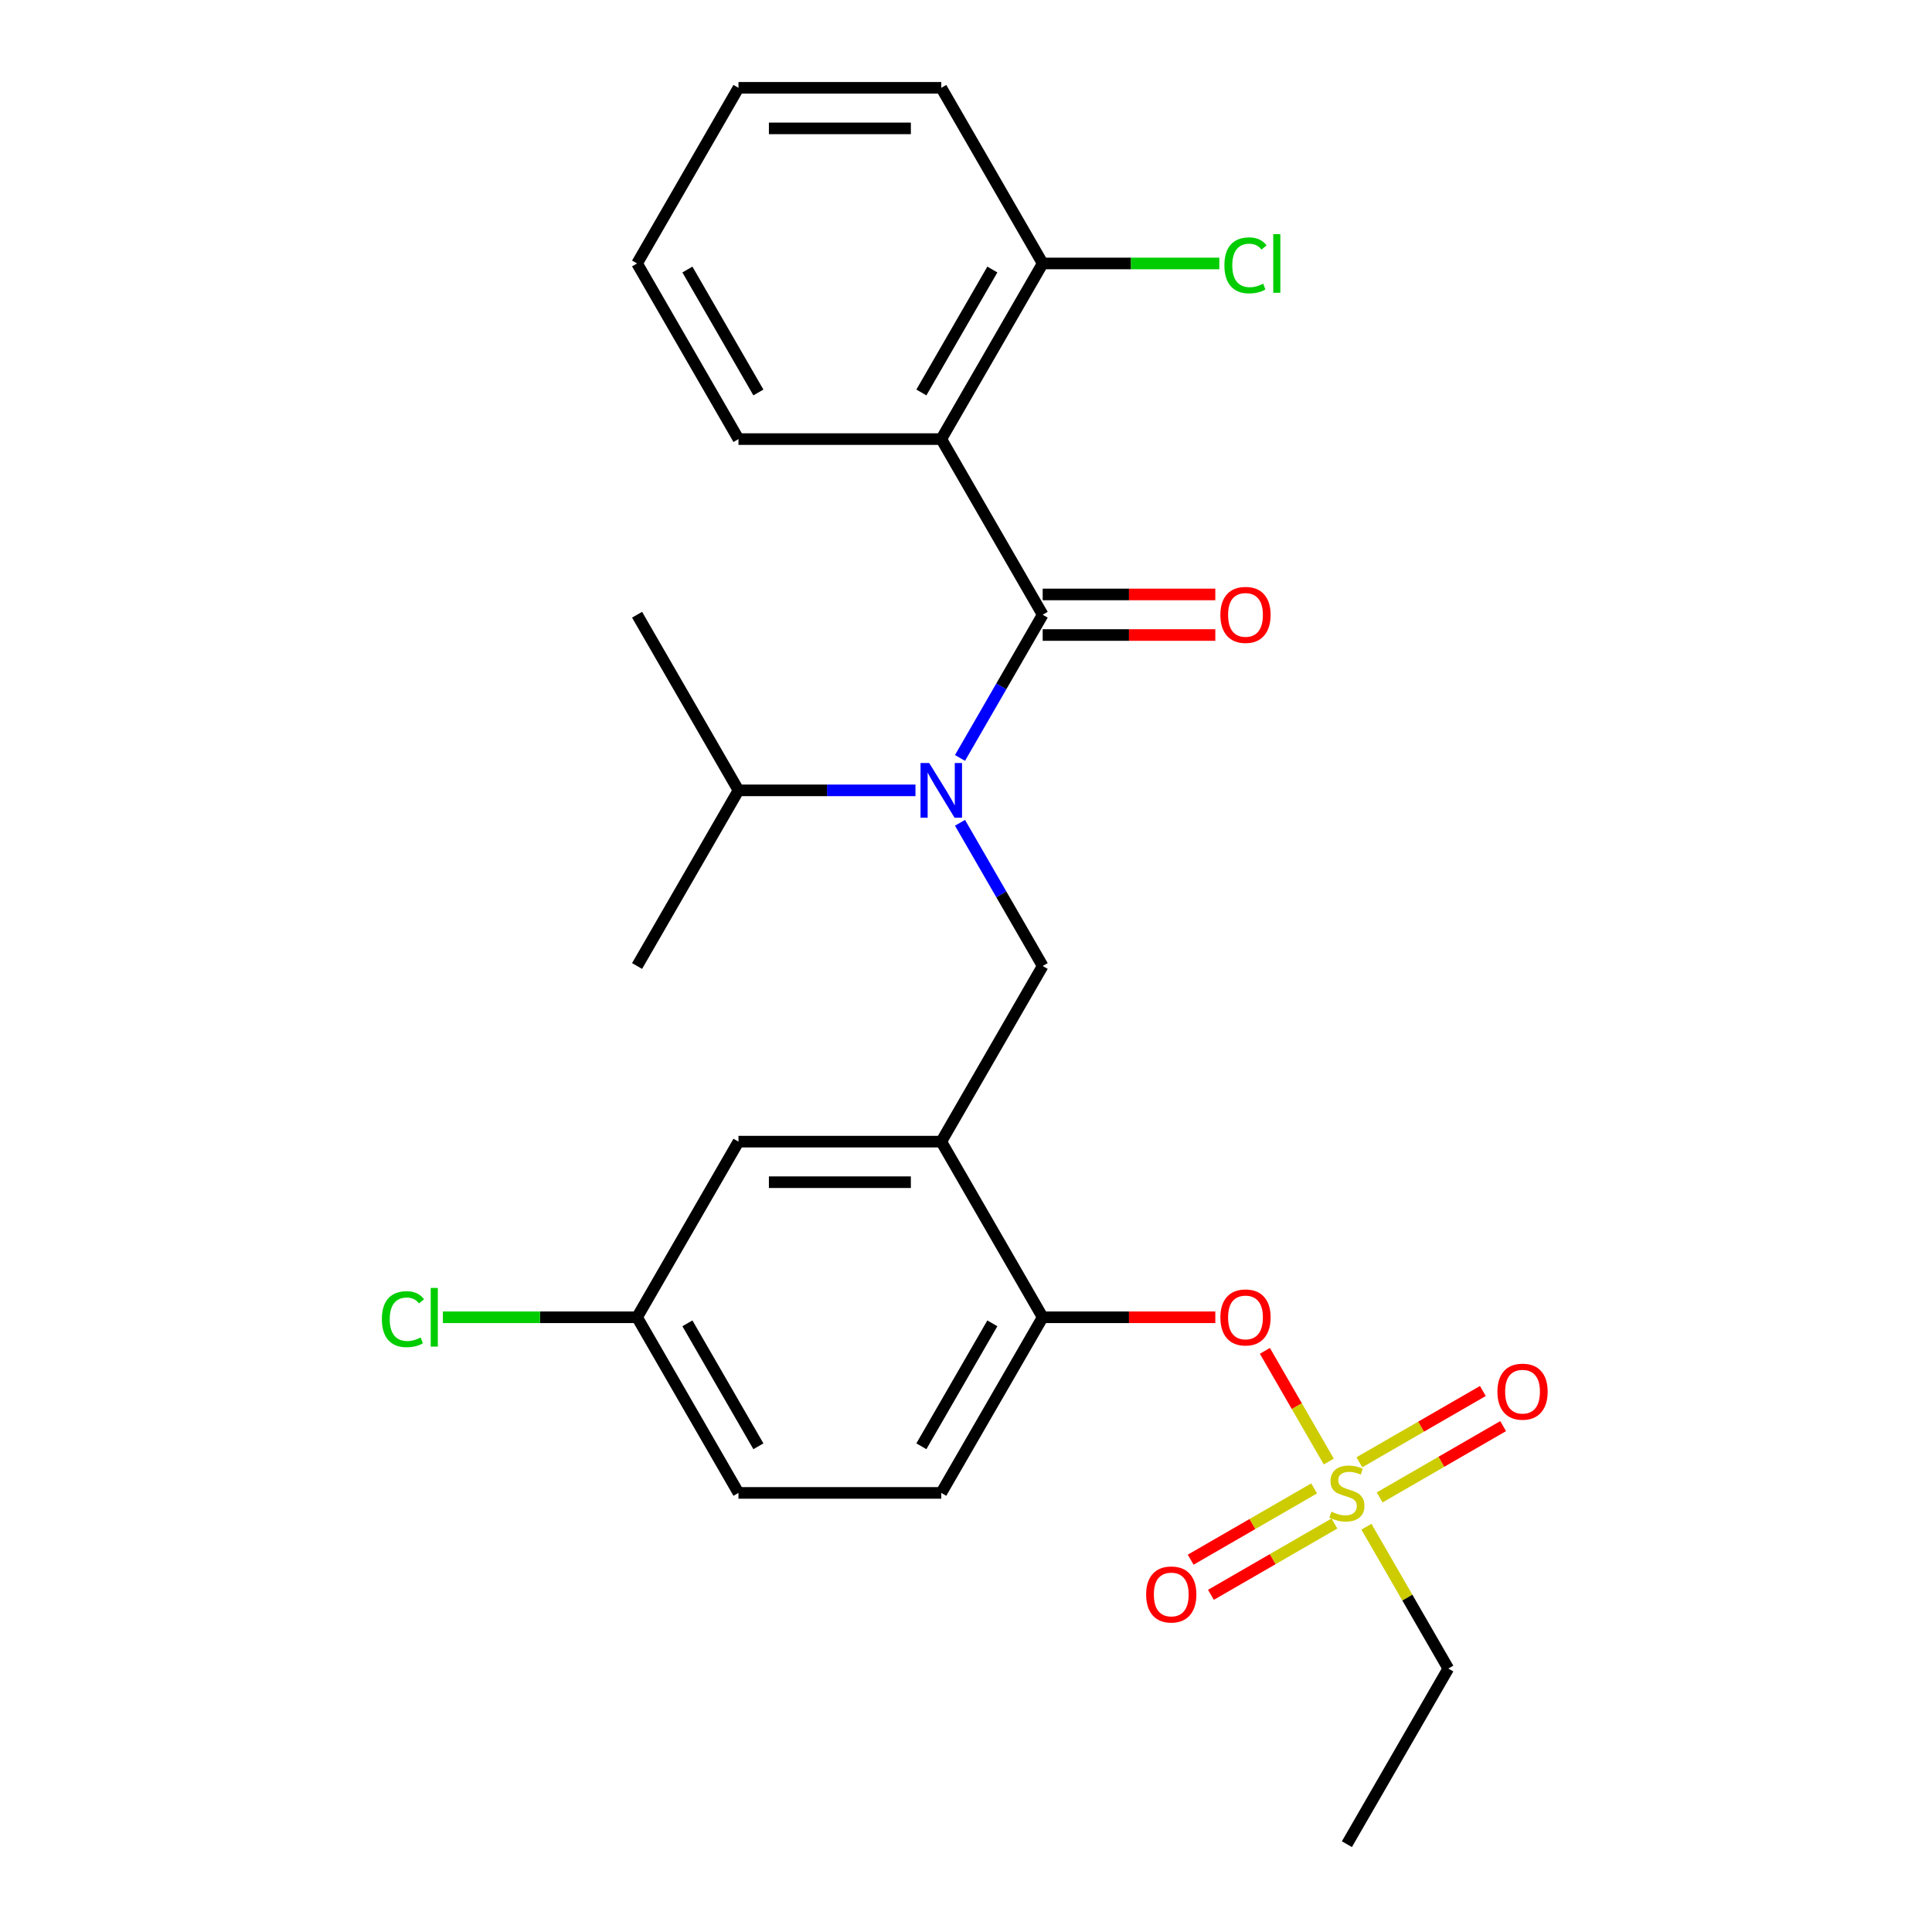 <?xml version='1.0' encoding='iso-8859-1'?>
<svg version='1.1' baseProfile='full'
              xmlns='http://www.w3.org/2000/svg'
                      xmlns:rdkit='http://www.rdkit.org/xml'
                      xmlns:xlink='http://www.w3.org/1999/xlink'
                  xml:space='preserve'
width='1000px' height='1000px' viewBox='0 0 1000 1000'>
<!-- END OF HEADER -->
<rect style='opacity:1.0;fill:#FFFFFF;stroke:none' width='1000' height='1000' x='0' y='0'> </rect>
<path class='bond-0' d='M 487.207,227.273 L 539.693,318.182' style='fill:none;fill-rule:evenodd;stroke:#000000;stroke-width:6px;stroke-linecap:butt;stroke-linejoin:miter;stroke-opacity:1' />
<path class='bond-1' d='M 487.207,227.273 L 539.693,136.364' style='fill:none;fill-rule:evenodd;stroke:#000000;stroke-width:6px;stroke-linecap:butt;stroke-linejoin:miter;stroke-opacity:1' />
<path class='bond-1' d='M 476.898,203.139 L 513.638,139.503' style='fill:none;fill-rule:evenodd;stroke:#000000;stroke-width:6px;stroke-linecap:butt;stroke-linejoin:miter;stroke-opacity:1' />
<path class='bond-2' d='M 487.207,227.273 L 382.234,227.273' style='fill:none;fill-rule:evenodd;stroke:#000000;stroke-width:6px;stroke-linecap:butt;stroke-linejoin:miter;stroke-opacity:1' />
<path class='bond-3' d='M 473.843,409.091 L 428.038,409.091' style='fill:none;fill-rule:evenodd;stroke:#0000FF;stroke-width:6px;stroke-linecap:butt;stroke-linejoin:miter;stroke-opacity:1' />
<path class='bond-3' d='M 428.038,409.091 L 382.234,409.091' style='fill:none;fill-rule:evenodd;stroke:#000000;stroke-width:6px;stroke-linecap:butt;stroke-linejoin:miter;stroke-opacity:1' />
<path class='bond-4' d='M 496.897,425.875 L 518.295,462.938' style='fill:none;fill-rule:evenodd;stroke:#0000FF;stroke-width:6px;stroke-linecap:butt;stroke-linejoin:miter;stroke-opacity:1' />
<path class='bond-4' d='M 518.295,462.938 L 539.693,500' style='fill:none;fill-rule:evenodd;stroke:#000000;stroke-width:6px;stroke-linecap:butt;stroke-linejoin:miter;stroke-opacity:1' />
<path class='bond-5' d='M 496.897,392.307 L 518.295,355.244' style='fill:none;fill-rule:evenodd;stroke:#0000FF;stroke-width:6px;stroke-linecap:butt;stroke-linejoin:miter;stroke-opacity:1' />
<path class='bond-5' d='M 518.295,355.244 L 539.693,318.182' style='fill:none;fill-rule:evenodd;stroke:#000000;stroke-width:6px;stroke-linecap:butt;stroke-linejoin:miter;stroke-opacity:1' />
<path class='bond-6' d='M 539.693,328.679 L 584.367,328.679' style='fill:none;fill-rule:evenodd;stroke:#000000;stroke-width:6px;stroke-linecap:butt;stroke-linejoin:miter;stroke-opacity:1' />
<path class='bond-6' d='M 584.367,328.679 L 629.042,328.679' style='fill:none;fill-rule:evenodd;stroke:#FF0000;stroke-width:6px;stroke-linecap:butt;stroke-linejoin:miter;stroke-opacity:1' />
<path class='bond-6' d='M 539.693,307.685 L 584.367,307.685' style='fill:none;fill-rule:evenodd;stroke:#000000;stroke-width:6px;stroke-linecap:butt;stroke-linejoin:miter;stroke-opacity:1' />
<path class='bond-6' d='M 584.367,307.685 L 629.042,307.685' style='fill:none;fill-rule:evenodd;stroke:#FF0000;stroke-width:6px;stroke-linecap:butt;stroke-linejoin:miter;stroke-opacity:1' />
<path class='bond-7' d='M 539.693,136.364 L 585.407,136.364' style='fill:none;fill-rule:evenodd;stroke:#000000;stroke-width:6px;stroke-linecap:butt;stroke-linejoin:miter;stroke-opacity:1' />
<path class='bond-7' d='M 585.407,136.364 L 631.122,136.364' style='fill:none;fill-rule:evenodd;stroke:#00CC00;stroke-width:6px;stroke-linecap:butt;stroke-linejoin:miter;stroke-opacity:1' />
<path class='bond-8' d='M 539.693,136.364 L 487.207,45.455' style='fill:none;fill-rule:evenodd;stroke:#000000;stroke-width:6px;stroke-linecap:butt;stroke-linejoin:miter;stroke-opacity:1' />
<path class='bond-9' d='M 329.748,681.818 L 279.493,681.818' style='fill:none;fill-rule:evenodd;stroke:#000000;stroke-width:6px;stroke-linecap:butt;stroke-linejoin:miter;stroke-opacity:1' />
<path class='bond-9' d='M 279.493,681.818 L 229.239,681.818' style='fill:none;fill-rule:evenodd;stroke:#00CC00;stroke-width:6px;stroke-linecap:butt;stroke-linejoin:miter;stroke-opacity:1' />
<path class='bond-10' d='M 329.748,681.818 L 382.234,772.727' style='fill:none;fill-rule:evenodd;stroke:#000000;stroke-width:6px;stroke-linecap:butt;stroke-linejoin:miter;stroke-opacity:1' />
<path class='bond-10' d='M 355.802,684.957 L 392.543,748.594' style='fill:none;fill-rule:evenodd;stroke:#000000;stroke-width:6px;stroke-linecap:butt;stroke-linejoin:miter;stroke-opacity:1' />
<path class='bond-11' d='M 329.748,681.818 L 382.234,590.909' style='fill:none;fill-rule:evenodd;stroke:#000000;stroke-width:6px;stroke-linecap:butt;stroke-linejoin:miter;stroke-opacity:1' />
<path class='bond-12' d='M 382.234,772.727 L 487.207,772.727' style='fill:none;fill-rule:evenodd;stroke:#000000;stroke-width:6px;stroke-linecap:butt;stroke-linejoin:miter;stroke-opacity:1' />
<path class='bond-13' d='M 487.207,772.727 L 539.693,681.818' style='fill:none;fill-rule:evenodd;stroke:#000000;stroke-width:6px;stroke-linecap:butt;stroke-linejoin:miter;stroke-opacity:1' />
<path class='bond-13' d='M 476.898,748.594 L 513.638,684.957' style='fill:none;fill-rule:evenodd;stroke:#000000;stroke-width:6px;stroke-linecap:butt;stroke-linejoin:miter;stroke-opacity:1' />
<path class='bond-14' d='M 539.693,681.818 L 487.207,590.909' style='fill:none;fill-rule:evenodd;stroke:#000000;stroke-width:6px;stroke-linecap:butt;stroke-linejoin:miter;stroke-opacity:1' />
<path class='bond-15' d='M 539.693,681.818 L 584.367,681.818' style='fill:none;fill-rule:evenodd;stroke:#000000;stroke-width:6px;stroke-linecap:butt;stroke-linejoin:miter;stroke-opacity:1' />
<path class='bond-15' d='M 584.367,681.818 L 629.042,681.818' style='fill:none;fill-rule:evenodd;stroke:#FF0000;stroke-width:6px;stroke-linecap:butt;stroke-linejoin:miter;stroke-opacity:1' />
<path class='bond-16' d='M 487.207,590.909 L 382.234,590.909' style='fill:none;fill-rule:evenodd;stroke:#000000;stroke-width:6px;stroke-linecap:butt;stroke-linejoin:miter;stroke-opacity:1' />
<path class='bond-16' d='M 471.461,611.904 L 397.98,611.904' style='fill:none;fill-rule:evenodd;stroke:#000000;stroke-width:6px;stroke-linecap:butt;stroke-linejoin:miter;stroke-opacity:1' />
<path class='bond-17' d='M 487.207,590.909 L 539.693,500' style='fill:none;fill-rule:evenodd;stroke:#000000;stroke-width:6px;stroke-linecap:butt;stroke-linejoin:miter;stroke-opacity:1' />
<path class='bond-18' d='M 654.703,699.203 L 671.239,727.844' style='fill:none;fill-rule:evenodd;stroke:#FF0000;stroke-width:6px;stroke-linecap:butt;stroke-linejoin:miter;stroke-opacity:1' />
<path class='bond-18' d='M 671.239,727.844 L 687.775,756.485' style='fill:none;fill-rule:evenodd;stroke:#CCCC00;stroke-width:6px;stroke-linecap:butt;stroke-linejoin:miter;stroke-opacity:1' />
<path class='bond-19' d='M 707.259,790.232 L 728.449,826.934' style='fill:none;fill-rule:evenodd;stroke:#CCCC00;stroke-width:6px;stroke-linecap:butt;stroke-linejoin:miter;stroke-opacity:1' />
<path class='bond-19' d='M 728.449,826.934 L 749.639,863.636' style='fill:none;fill-rule:evenodd;stroke:#000000;stroke-width:6px;stroke-linecap:butt;stroke-linejoin:miter;stroke-opacity:1' />
<path class='bond-20' d='M 680.199,770.394 L 648.24,788.845' style='fill:none;fill-rule:evenodd;stroke:#CCCC00;stroke-width:6px;stroke-linecap:butt;stroke-linejoin:miter;stroke-opacity:1' />
<path class='bond-20' d='M 648.24,788.845 L 616.281,807.297' style='fill:none;fill-rule:evenodd;stroke:#FF0000;stroke-width:6px;stroke-linecap:butt;stroke-linejoin:miter;stroke-opacity:1' />
<path class='bond-20' d='M 690.697,788.576 L 658.738,807.027' style='fill:none;fill-rule:evenodd;stroke:#CCCC00;stroke-width:6px;stroke-linecap:butt;stroke-linejoin:miter;stroke-opacity:1' />
<path class='bond-20' d='M 658.738,807.027 L 626.778,825.479' style='fill:none;fill-rule:evenodd;stroke:#FF0000;stroke-width:6px;stroke-linecap:butt;stroke-linejoin:miter;stroke-opacity:1' />
<path class='bond-21' d='M 714.105,775.061 L 746.065,756.609' style='fill:none;fill-rule:evenodd;stroke:#CCCC00;stroke-width:6px;stroke-linecap:butt;stroke-linejoin:miter;stroke-opacity:1' />
<path class='bond-21' d='M 746.065,756.609 L 778.024,738.157' style='fill:none;fill-rule:evenodd;stroke:#FF0000;stroke-width:6px;stroke-linecap:butt;stroke-linejoin:miter;stroke-opacity:1' />
<path class='bond-21' d='M 703.608,756.879 L 735.567,738.427' style='fill:none;fill-rule:evenodd;stroke:#CCCC00;stroke-width:6px;stroke-linecap:butt;stroke-linejoin:miter;stroke-opacity:1' />
<path class='bond-21' d='M 735.567,738.427 L 767.526,719.976' style='fill:none;fill-rule:evenodd;stroke:#FF0000;stroke-width:6px;stroke-linecap:butt;stroke-linejoin:miter;stroke-opacity:1' />
<path class='bond-22' d='M 382.234,409.091 L 329.748,500' style='fill:none;fill-rule:evenodd;stroke:#000000;stroke-width:6px;stroke-linecap:butt;stroke-linejoin:miter;stroke-opacity:1' />
<path class='bond-23' d='M 382.234,409.091 L 329.748,318.182' style='fill:none;fill-rule:evenodd;stroke:#000000;stroke-width:6px;stroke-linecap:butt;stroke-linejoin:miter;stroke-opacity:1' />
<path class='bond-24' d='M 749.639,863.636 L 697.152,954.545' style='fill:none;fill-rule:evenodd;stroke:#000000;stroke-width:6px;stroke-linecap:butt;stroke-linejoin:miter;stroke-opacity:1' />
<path class='bond-25' d='M 382.234,227.273 L 329.748,136.364' style='fill:none;fill-rule:evenodd;stroke:#000000;stroke-width:6px;stroke-linecap:butt;stroke-linejoin:miter;stroke-opacity:1' />
<path class='bond-25' d='M 392.543,203.139 L 355.802,139.503' style='fill:none;fill-rule:evenodd;stroke:#000000;stroke-width:6px;stroke-linecap:butt;stroke-linejoin:miter;stroke-opacity:1' />
<path class='bond-26' d='M 487.207,45.455 L 382.234,45.455' style='fill:none;fill-rule:evenodd;stroke:#000000;stroke-width:6px;stroke-linecap:butt;stroke-linejoin:miter;stroke-opacity:1' />
<path class='bond-26' d='M 471.461,66.449 L 397.98,66.449' style='fill:none;fill-rule:evenodd;stroke:#000000;stroke-width:6px;stroke-linecap:butt;stroke-linejoin:miter;stroke-opacity:1' />
<path class='bond-27' d='M 329.748,136.364 L 382.234,45.455' style='fill:none;fill-rule:evenodd;stroke:#000000;stroke-width:6px;stroke-linecap:butt;stroke-linejoin:miter;stroke-opacity:1' />
<path  class='atom-1' d='M 480.947 394.931
L 490.227 409.931
Q 491.147 411.411, 492.627 414.091
Q 494.107 416.771, 494.187 416.931
L 494.187 394.931
L 497.947 394.931
L 497.947 423.251
L 494.067 423.251
L 484.107 406.851
Q 482.947 404.931, 481.707 402.731
Q 480.507 400.531, 480.147 399.851
L 480.147 423.251
L 476.467 423.251
L 476.467 394.931
L 480.947 394.931
' fill='#0000FF'/>
<path  class='atom-11' d='M 631.666 681.898
Q 631.666 675.098, 635.026 671.298
Q 638.386 667.498, 644.666 667.498
Q 650.946 667.498, 654.306 671.298
Q 657.666 675.098, 657.666 681.898
Q 657.666 688.778, 654.266 692.698
Q 650.866 696.578, 644.666 696.578
Q 638.426 696.578, 635.026 692.698
Q 631.666 688.818, 631.666 681.898
M 644.666 693.378
Q 648.986 693.378, 651.306 690.498
Q 653.666 687.578, 653.666 681.898
Q 653.666 676.338, 651.306 673.538
Q 648.986 670.698, 644.666 670.698
Q 640.346 670.698, 637.986 673.498
Q 635.666 676.298, 635.666 681.898
Q 635.666 687.618, 637.986 690.498
Q 640.346 693.378, 644.666 693.378
' fill='#FF0000'/>
<path  class='atom-12' d='M 689.152 782.447
Q 689.472 782.567, 690.792 783.127
Q 692.112 783.687, 693.552 784.047
Q 695.032 784.367, 696.472 784.367
Q 699.152 784.367, 700.712 783.087
Q 702.272 781.767, 702.272 779.487
Q 702.272 777.927, 701.472 776.967
Q 700.712 776.007, 699.512 775.487
Q 698.312 774.967, 696.312 774.367
Q 693.792 773.607, 692.272 772.887
Q 690.792 772.167, 689.712 770.647
Q 688.672 769.127, 688.672 766.567
Q 688.672 763.007, 691.072 760.807
Q 693.512 758.607, 698.312 758.607
Q 701.592 758.607, 705.312 760.167
L 704.392 763.247
Q 700.992 761.847, 698.432 761.847
Q 695.672 761.847, 694.152 763.007
Q 692.632 764.127, 692.672 766.087
Q 692.672 767.607, 693.432 768.527
Q 694.232 769.447, 695.352 769.967
Q 696.512 770.487, 698.432 771.087
Q 700.992 771.887, 702.512 772.687
Q 704.032 773.487, 705.112 775.127
Q 706.232 776.727, 706.232 779.487
Q 706.232 783.407, 703.592 785.527
Q 700.992 787.607, 696.632 787.607
Q 694.112 787.607, 692.192 787.047
Q 690.312 786.527, 688.072 785.607
L 689.152 782.447
' fill='#CCCC00'/>
<path  class='atom-13' d='M 593.243 825.294
Q 593.243 818.494, 596.603 814.694
Q 599.963 810.894, 606.243 810.894
Q 612.523 810.894, 615.883 814.694
Q 619.243 818.494, 619.243 825.294
Q 619.243 832.174, 615.843 836.094
Q 612.443 839.974, 606.243 839.974
Q 600.003 839.974, 596.603 836.094
Q 593.243 832.214, 593.243 825.294
M 606.243 836.774
Q 610.563 836.774, 612.883 833.894
Q 615.243 830.974, 615.243 825.294
Q 615.243 819.734, 612.883 816.934
Q 610.563 814.094, 606.243 814.094
Q 601.923 814.094, 599.563 816.894
Q 597.243 819.694, 597.243 825.294
Q 597.243 831.014, 599.563 833.894
Q 601.923 836.774, 606.243 836.774
' fill='#FF0000'/>
<path  class='atom-14' d='M 775.061 720.321
Q 775.061 713.521, 778.421 709.721
Q 781.781 705.921, 788.061 705.921
Q 794.341 705.921, 797.701 709.721
Q 801.061 713.521, 801.061 720.321
Q 801.061 727.201, 797.661 731.121
Q 794.261 735.001, 788.061 735.001
Q 781.821 735.001, 778.421 731.121
Q 775.061 727.241, 775.061 720.321
M 788.061 731.801
Q 792.381 731.801, 794.701 728.921
Q 797.061 726.001, 797.061 720.321
Q 797.061 714.761, 794.701 711.961
Q 792.381 709.121, 788.061 709.121
Q 783.741 709.121, 781.381 711.921
Q 779.061 714.721, 779.061 720.321
Q 779.061 726.041, 781.381 728.921
Q 783.741 731.801, 788.061 731.801
' fill='#FF0000'/>
<path  class='atom-20' d='M 197.655 682.798
Q 197.655 675.758, 200.935 672.078
Q 204.255 668.358, 210.535 668.358
Q 216.375 668.358, 219.495 672.478
L 216.855 674.638
Q 214.575 671.638, 210.535 671.638
Q 206.255 671.638, 203.975 674.518
Q 201.735 677.358, 201.735 682.798
Q 201.735 688.398, 204.055 691.278
Q 206.415 694.158, 210.975 694.158
Q 214.095 694.158, 217.735 692.278
L 218.855 695.278
Q 217.375 696.238, 215.135 696.798
Q 212.895 697.358, 210.415 697.358
Q 204.255 697.358, 200.935 693.598
Q 197.655 689.838, 197.655 682.798
' fill='#00CC00'/>
<path  class='atom-20' d='M 222.935 666.638
L 226.615 666.638
L 226.615 696.998
L 222.935 696.998
L 222.935 666.638
' fill='#00CC00'/>
<path  class='atom-21' d='M 631.666 318.262
Q 631.666 311.462, 635.026 307.662
Q 638.386 303.862, 644.666 303.862
Q 650.946 303.862, 654.306 307.662
Q 657.666 311.462, 657.666 318.262
Q 657.666 325.142, 654.266 329.062
Q 650.866 332.942, 644.666 332.942
Q 638.426 332.942, 635.026 329.062
Q 631.666 325.182, 631.666 318.262
M 644.666 329.742
Q 648.986 329.742, 651.306 326.862
Q 653.666 323.942, 653.666 318.262
Q 653.666 312.702, 651.306 309.902
Q 648.986 307.062, 644.666 307.062
Q 640.346 307.062, 637.986 309.862
Q 635.666 312.662, 635.666 318.262
Q 635.666 323.982, 637.986 326.862
Q 640.346 329.742, 644.666 329.742
' fill='#FF0000'/>
<path  class='atom-22' d='M 633.746 137.344
Q 633.746 130.304, 637.026 126.624
Q 640.346 122.904, 646.626 122.904
Q 652.466 122.904, 655.586 127.024
L 652.946 129.184
Q 650.666 126.184, 646.626 126.184
Q 642.346 126.184, 640.066 129.064
Q 637.826 131.904, 637.826 137.344
Q 637.826 142.944, 640.146 145.824
Q 642.506 148.704, 647.066 148.704
Q 650.186 148.704, 653.826 146.824
L 654.946 149.824
Q 653.466 150.784, 651.226 151.344
Q 648.986 151.904, 646.506 151.904
Q 640.346 151.904, 637.026 148.144
Q 633.746 144.384, 633.746 137.344
' fill='#00CC00'/>
<path  class='atom-22' d='M 659.026 121.184
L 662.706 121.184
L 662.706 151.544
L 659.026 151.544
L 659.026 121.184
' fill='#00CC00'/>
</svg>
